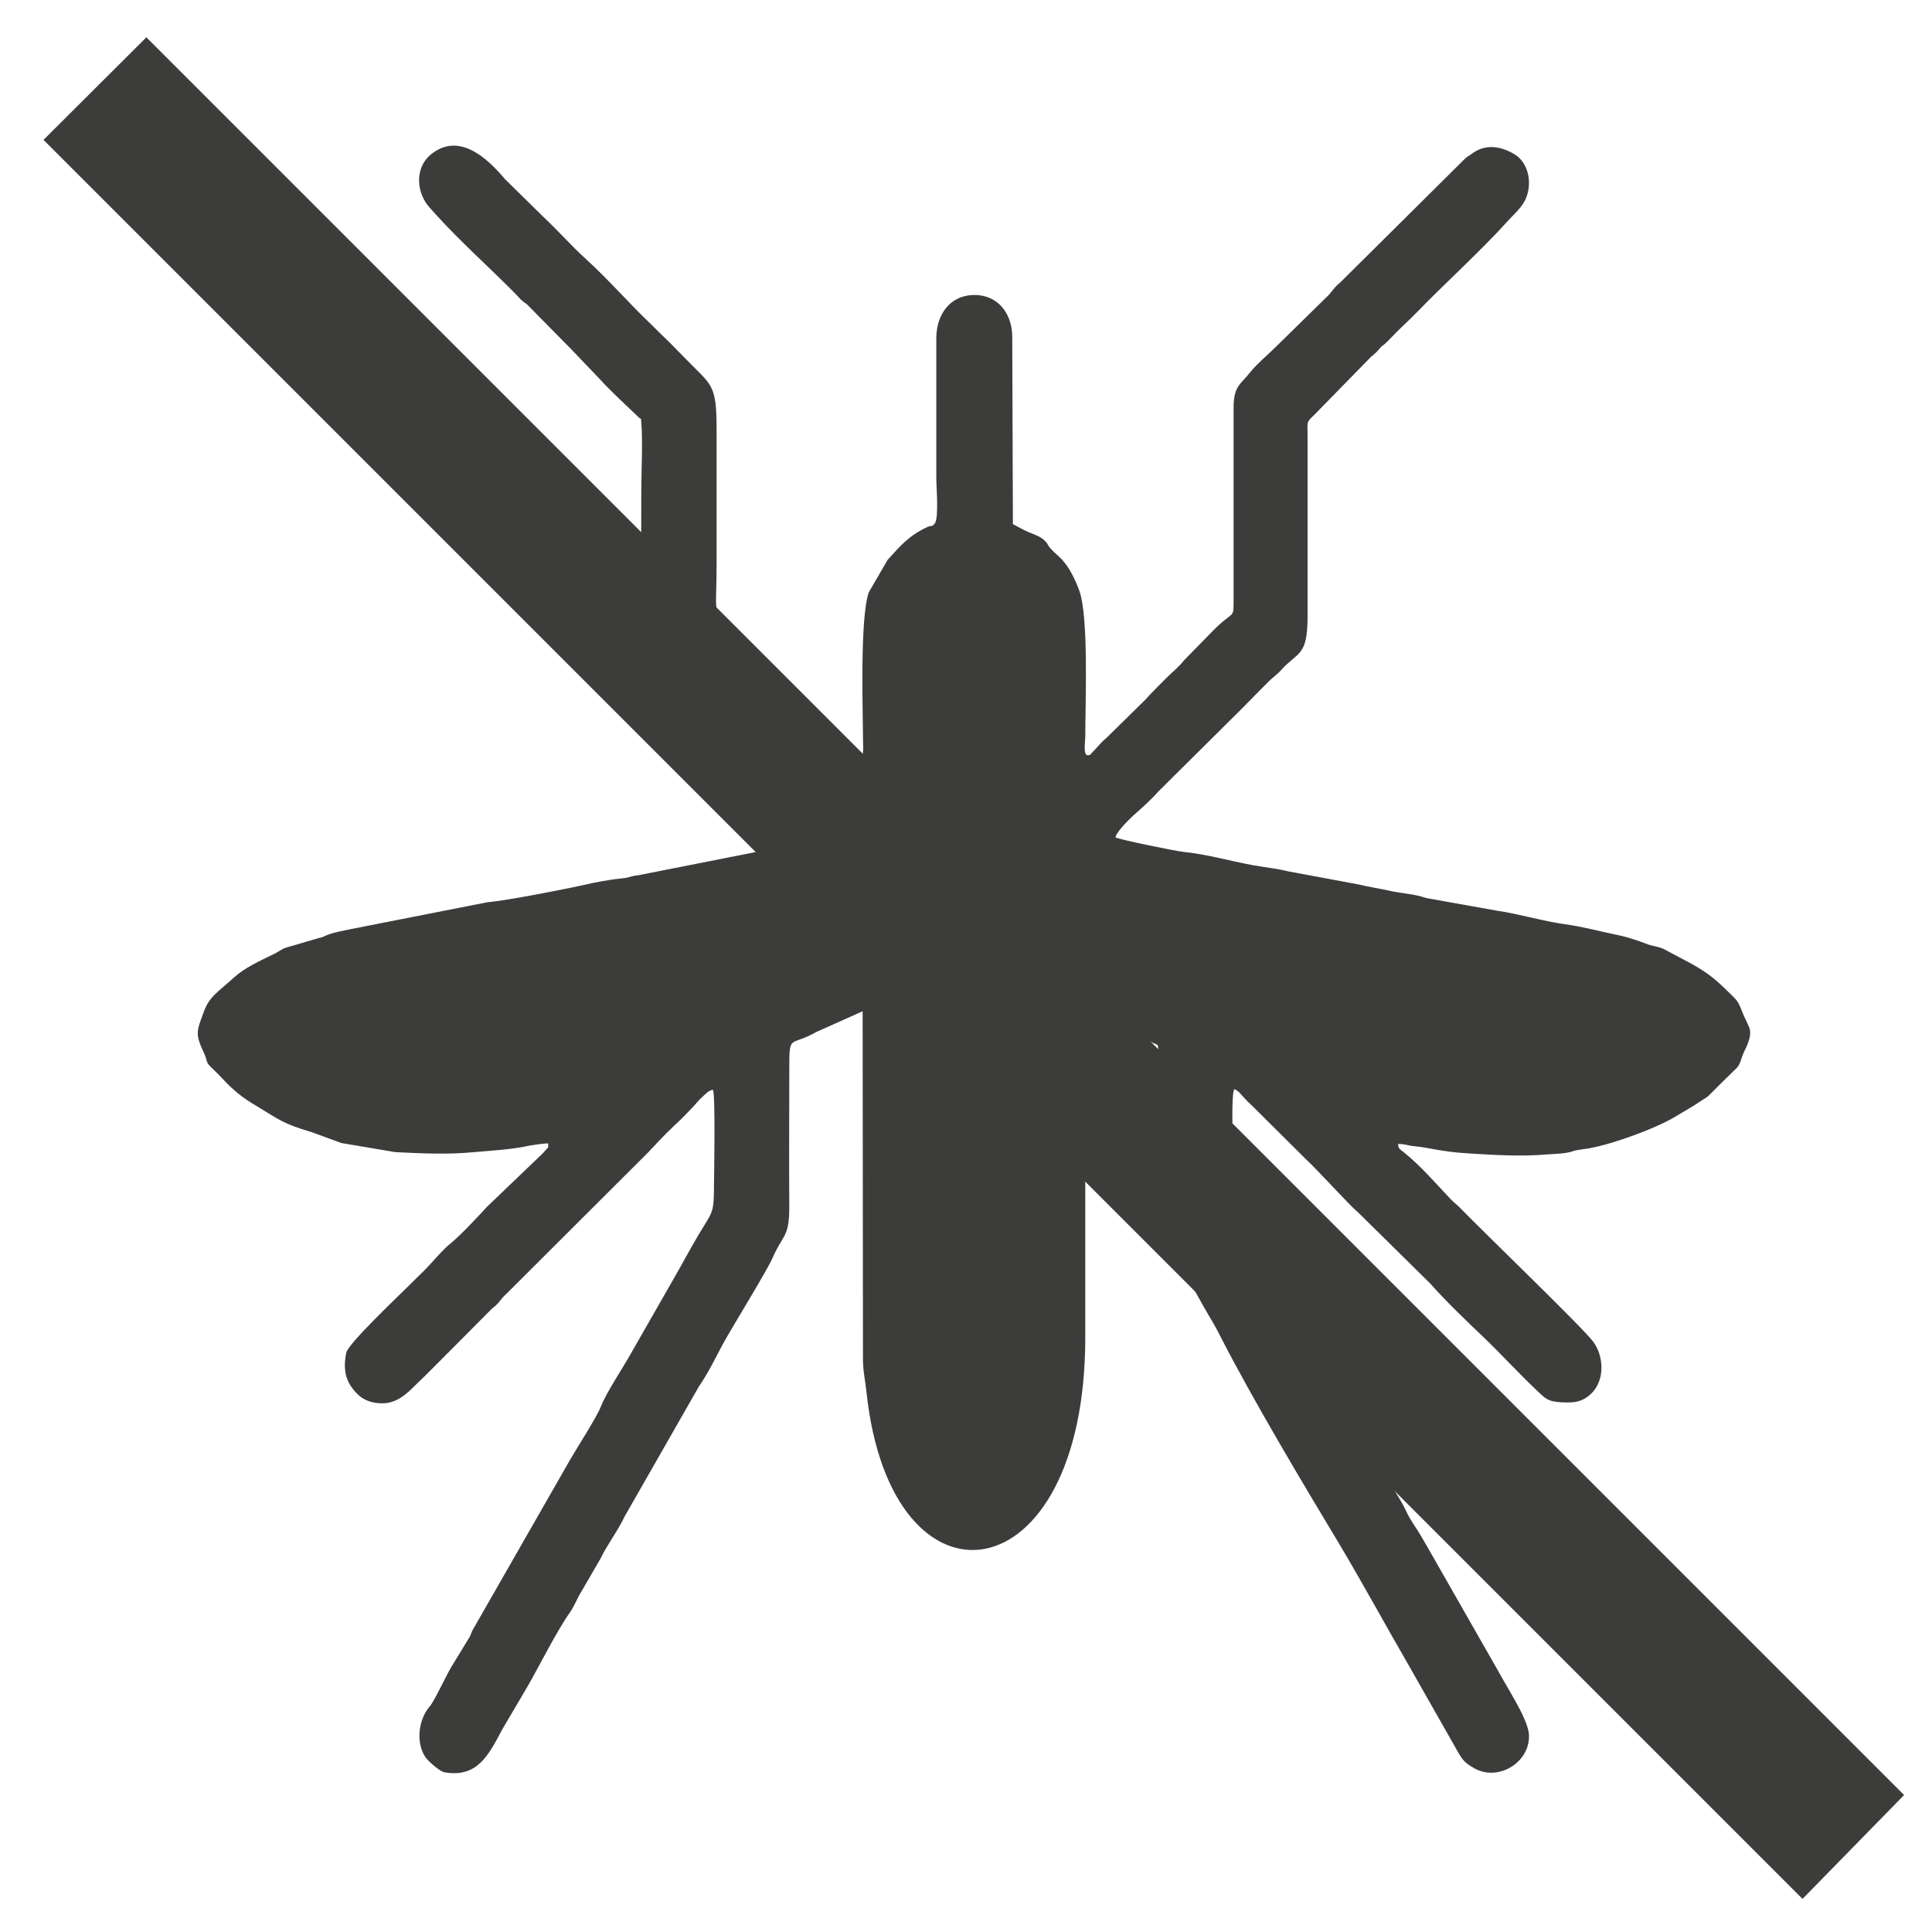 <?xml version="1.0" encoding="utf-8"?>
<!-- Generator: Adobe Illustrator 27.6.1, SVG Export Plug-In . SVG Version: 6.00 Build 0)  -->
<svg version="1.1" id="Слой_1" xmlns="http://www.w3.org/2000/svg" xmlns:xlink="http://www.w3.org/1999/xlink" x="0px" y="0px"
	 viewBox="0 0 595.3 595.3" style="enable-background:new 0 0 595.3 595.3;" xml:space="preserve">
<style type="text/css">
	.st0{fill-rule:evenodd;clip-rule:evenodd;fill:#3C3C3B;}
</style>
<g>
	<path class="st0" d="M256.3,257.6c-0.7,1.1-3.4,1-5,1.3l-54.7,10.8c-1.8,0.2-1.7,0.3-2.9,0.6c-1.3,0.4-4.1,0.5-5.6,0.8
		c-1.8,0.3-3.7,0.6-5.6,1c-6.4,1.5-26.2,5.4-32.3,5.9l-42.2,8.3c-2.7,0.6-5,0.9-7.4,1.9c-1.5,0.6-0.6,0.4-2.6,0.9l-9.9,2.9
		c-1.7,0.6-2.4,1.4-4,2.1c-4.1,2-8.7,4.1-11.9,7c-5.3,4.8-7.7,5.9-9.5,10.9c-2.2,6-2.6,6.6,0.3,12.8c1,2.3,0.3,2.4,2.1,4.1
		c1,1,2.2,2.1,3.3,3.3c3.4,3.7,6.4,6.1,10.5,8.5c7.6,4.6,8.3,5.5,17,8.1l9.3,3.4l16.6,2.8c8.2,0.4,16.2,0.8,24.3,0
		c5.6-0.5,11.7-0.8,17-2c1.1-0.2,4.6-0.7,5.8-0.7c0,1.9,0.2,0.9-0.7,2c-0.2,0.2-1.2,1.4-1.3,1.4L150,371.9c-2.6,2.9-8.2,8.8-11,11.1
		c-2.7,2.1-5.7,5.9-8.2,8.4c-2.2,2.1-3.6,3.6-5.7,5.6c-2.9,2.9-17.8,17-18.4,19.8c-1,4.9-0.4,8.8,3.1,12.4c1.8,2,4.5,3.2,7.9,3.2
		c4.5,0,7.4-2.7,10.4-5.7c0.9-0.9,1.9-1.8,3-2.9c1-1,1.7-1.7,2.7-2.7l3.3-3.3c0,0,0.7-0.8,0.8-0.8l13.7-13.8
		c0.3-0.2,0.5-0.4,0.9-0.7c1.3-1.1,2-2.5,3.3-3.6l44.1-44c0.8-1,1.8-1.8,2.6-2.8c1.6-1.7,3.8-3.9,5.6-5.6c2-1.8,3.9-3.8,5.6-5.6
		c0.8-0.9,1.6-1.9,2.6-2.8c1.1-1,2.1-2.2,3.4-2.3c0.8,2,0.3,27.9,0.3,29c0,9.5-0.4,8.3-4.9,15.9c-2.7,4.6-4.7,8.4-7.4,13.1
		l-13.1,22.9c-2.7,4.9-7.7,12.2-9.5,16.8c-1.2,3.1-7.3,12.6-9.5,16.4l-30.1,52.6c-0.3,0.7-0.5,1.4-0.8,1.9l-5,8.2
		c-1.8,2.6-5.7,11.4-7.3,13.2c-3.6,4.2-4.3,11.4-1.2,15.8c1,1.3,4.4,4.3,5.8,4.5c10.1,1.7,13.5-5.2,17.8-13.3l7.6-12.9
		c3.5-6,9.1-17.3,13.1-22.9c1.5-2.1,2.4-4.7,3.7-6.7l5.8-10c2.1-4.4,5.4-8.6,7.5-13.1l22.8-39.9c3-4.4,4.9-8.4,7.4-13.1
		c2.9-5.3,13.6-22.6,15.3-26.5c3.2-7.4,5.2-6.3,5.2-15.8c-0.1-13.8,0-27.6,0-41.4c0-12.5-0.1-7.7,8.3-12.5l14.3-6.4l0.1,107.1
		c0,4,0.7,6.4,1.1,10.4c7.6,70.8,67.4,63.2,67.4-17l0-100.5l22.3,10.4c0.7,1.2,0.1,35.5,0.1,39.8c0,14.2-1.5,13.5,4.9,24.9
		c1.4,2.5,2.4,4.4,3.7,6.4c2.6,4.1,4.7,8.3,7.2,12.5c1.3,2.1,2.5,4.3,3.6,6.5c9.8,19.1,25,44.6,36.5,63.7
		c7.5,12.6,14.5,25.5,21.8,38.1l14.6,25.7c1.6,2.8,2.2,3.5,4.9,5.1c7.4,4.5,17.7-1.6,17.1-10.4c-0.2-2.2-1.7-5.5-2.7-7.4
		c-2.4-4.6-4.8-8.4-7.1-12.6l-21.8-38.2c-1.3-2.2-2.4-4.2-3.8-6.2c-0.6-1-1.3-2-1.9-3.2c-0.5-1-1.1-2.3-1.7-3.4
		c-1.3-2.3-2.6-4.2-3.7-6.3c-1.3-2.3-2.4-4.1-3.7-6.4l-3.5-6.2c-3.8-7-8.3-13.6-11.7-20.9l-7.5-12.5c-0.3-0.4-0.1-0.1-0.5-0.6
		l-0.6-0.9c-3.3-6.7-14.4-26-18-32c-0.8-1.3-1.1-1.5-1.9-3.1c-1.9-3.9-1.1-14.2-1.1-19.1c0-3.7-0.6-17.7,0.4-19.7
		c1.2,0.4,1.9,1.4,2.9,2.5c1,1.1,1.7,1.8,2.7,2.7l16.5,16.4c3.9,3.6,13.3,14.1,16.3,16.6l22,21.7c4.4,5,11.5,11.9,16.6,16.7
		c5.5,5.3,10.8,11.1,16.4,16.4c2.4,2.2,3.1,3.3,7.6,3.5c4,0.2,6.2-0.2,8.7-2.4c4.7-4.2,4.2-11.9,0.9-16.3
		c-3.3-4.4-32.6-32.6-41.3-41.5c-0.8-0.8-2-1.7-2.8-2.6c-4.7-5-9.2-10.2-14.3-14.3c-1-0.8-1.7-1-1.7-2.5c1.9-0.1,2.8,0.5,5.2,0.7
		c4.5,0.4,7.9,1.7,16.6,2.2c8.1,0.5,15.8,1,24.3,0.3c2.5-0.2,5.8-0.2,8.1-1.1c0.1,0,0.2-0.1,0.3-0.1l2.5-0.4
		c7.4-0.8,22.6-6.5,28.2-9.9c2.9-1.8,5.1-2.9,7.7-4.7c1.7-1.2,2.1-1.1,3.6-2.7c1.2-1.2,2.1-2.1,3.3-3.3l4.7-4.6c1-1.2,1.3-3.1,2-4.6
		c1.1-2.3,2.6-5.2,1.7-7.7l-1.8-3.9c-2-5-1.6-4-5.2-7.6c-3.8-3.7-6.1-5.5-11.1-8.3l-8.3-4.4c-1.7-0.8-3.1-0.8-4.8-1.4
		c-3.2-1.2-6-2.2-9.4-2.9c-5.4-1.1-10.8-2.6-16.1-3.3c-7.1-1-14.2-3.2-21.1-4.2l-21.8-3.9c-3.3-1.2-7.3-1.4-10.6-2.1
		c-3.5-0.8-6.6-1.2-10.3-2.1l-21.5-4c-3.7-0.9-6.9-1.2-10.9-1.9c-7.1-1.3-14.3-3.4-21.4-4.1c-3.2-0.4-20.3-3.9-21-4.5
		c0.3-1.7,4.2-5.5,5.6-6.8c2.6-2.3,5.2-4.6,7.7-7.4l26-25.8c2.7-2.8,5.3-5.4,7.9-8c1.5-1.5,2.6-2.1,4-3.7c5-5.5,8-4,8-16.3v-55.7
		c0-4.2-0.5-4.1,1.9-6.3l17.6-18c0.4-0.4,1.5-1.2,2-1.8c0.8-0.9,0.9-1.2,1.9-1.9c1-0.8,1.3-1.2,2.2-2.1c2.7-2.9,5.6-5.4,8.2-8.1
		c8.9-9.2,19.2-18.4,27.8-27.9c2.8-3.1,5.6-5.1,6.4-9.5c0.8-4.2-0.6-9-4.3-11.2c-3.9-2.3-8.5-3.3-12.7-0.4c-0.9,0.7-1.4,0.9-2.3,1.6
		l-38.3,38c-0.8,0.8-1.1,0.9-2,1.9c-0.3,0.4-0.5,0.6-0.9,1.1l-0.9,1.1c0,0-0.1,0.1-0.2,0.2l-16,15.7c-2.4,2.4-5.9,5.3-8,7.9
		c-3.1,4-5.2,4.2-5.2,11.2v57.7c0,8,0.4,4-6.3,10.8l-9,9.2c-1.6,2.1-4.2,4.1-6,6c-2.1,2.1-3.9,3.9-5.9,6.1l-12.1,11.9
		c-1.7,1.3-2.8,3-4.4,4.5c-0.5,0.5-0.1,0.5-1,0.7c-1.8,0.4-1-4.3-1-5.5c0-10.5,1.1-36.8-1.8-45.1c-1.1-3-2.8-6.7-4.8-9
		c-0.3-0.4-0.4-0.5-0.7-0.8c-0.1-0.1-0.1-0.1-0.2-0.2c-0.1-0.1-0.1-0.1-0.2-0.2c-0.6-0.6-3.2-2.8-3.8-4c-0.4-0.8-0.6-0.9-1.3-1.6
		c-1.3-1.1-2.9-1.6-4.6-2.3c-1.7-0.7-3.3-1.7-4.9-2.5l-0.2-57.7c0-6.9-4.2-13-11.8-12.9c-7.7,0.1-11.6,6.4-11.6,13.3l0,43
		c0,3.2,0.8,11.8-0.4,14c-1.1,1.4-0.8,0.5-2.4,1.2c-5.7,2.7-8.1,5.6-12.2,10.1l-5.8,10c-2.8,8-1.8,36.6-1.8,44.7
		c0,1.9,0.3,4.4-0.3,5.8c-1.3-0.3-1.9-1.1-2.9-2.2L244.5,212c-1.5-1.6-3.3-3.2-5-5c-3.3-3.5-7.5-6.9-10.5-10.4
		c-10.3-11.8-8.2-3.1-8.2-23v-41.4c0-13.9-1.5-13.4-9.3-21.4l-5.2-5.3c-1.9-1.8-3.6-3.5-5.3-5.2c-7.1-6.7-13.4-14.1-20.7-20.7
		c-4.4-4-8.4-8.6-12.8-12.7l-11.9-11.7c-5.2-6.2-13.7-14.3-22.2-8.1c-5.9,4.2-5.2,12.4-0.9,17l1.8,2c7.8,8.6,16.4,16.2,24.6,24.5
		c1.1,1.1,1.3,1.6,2.8,2.7c1.3,0.9-0.2-0.3,0.7,0.5c0,0,0.1,0.1,0.2,0.2l13.3,13.5c0.1,0.1,0.2,0.1,0.2,0.2l8.7,9.1
		c3,3.4,8.4,8.3,11.9,11.7c1,1,0.7-0.3,0.9,1.8c0.5,5.7,0,14.9,0,20.9c0,13.8-0.1,27.6,0,41.4c0,3.4,0.8,5.4,2.5,7.5
		c0.9,1,1.7,1.6,2.6,2.5l42.9,43c3.3,3.6,7.6,7.3,10.5,10.4L256.3,257.6z"/>
	<path class="st0" d="M45.1,11.5C225.6,192,406.2,372.6,586.7,553.1l-31.3,32l-542-542L45.1,11.5z"/>
</g>
</svg>

